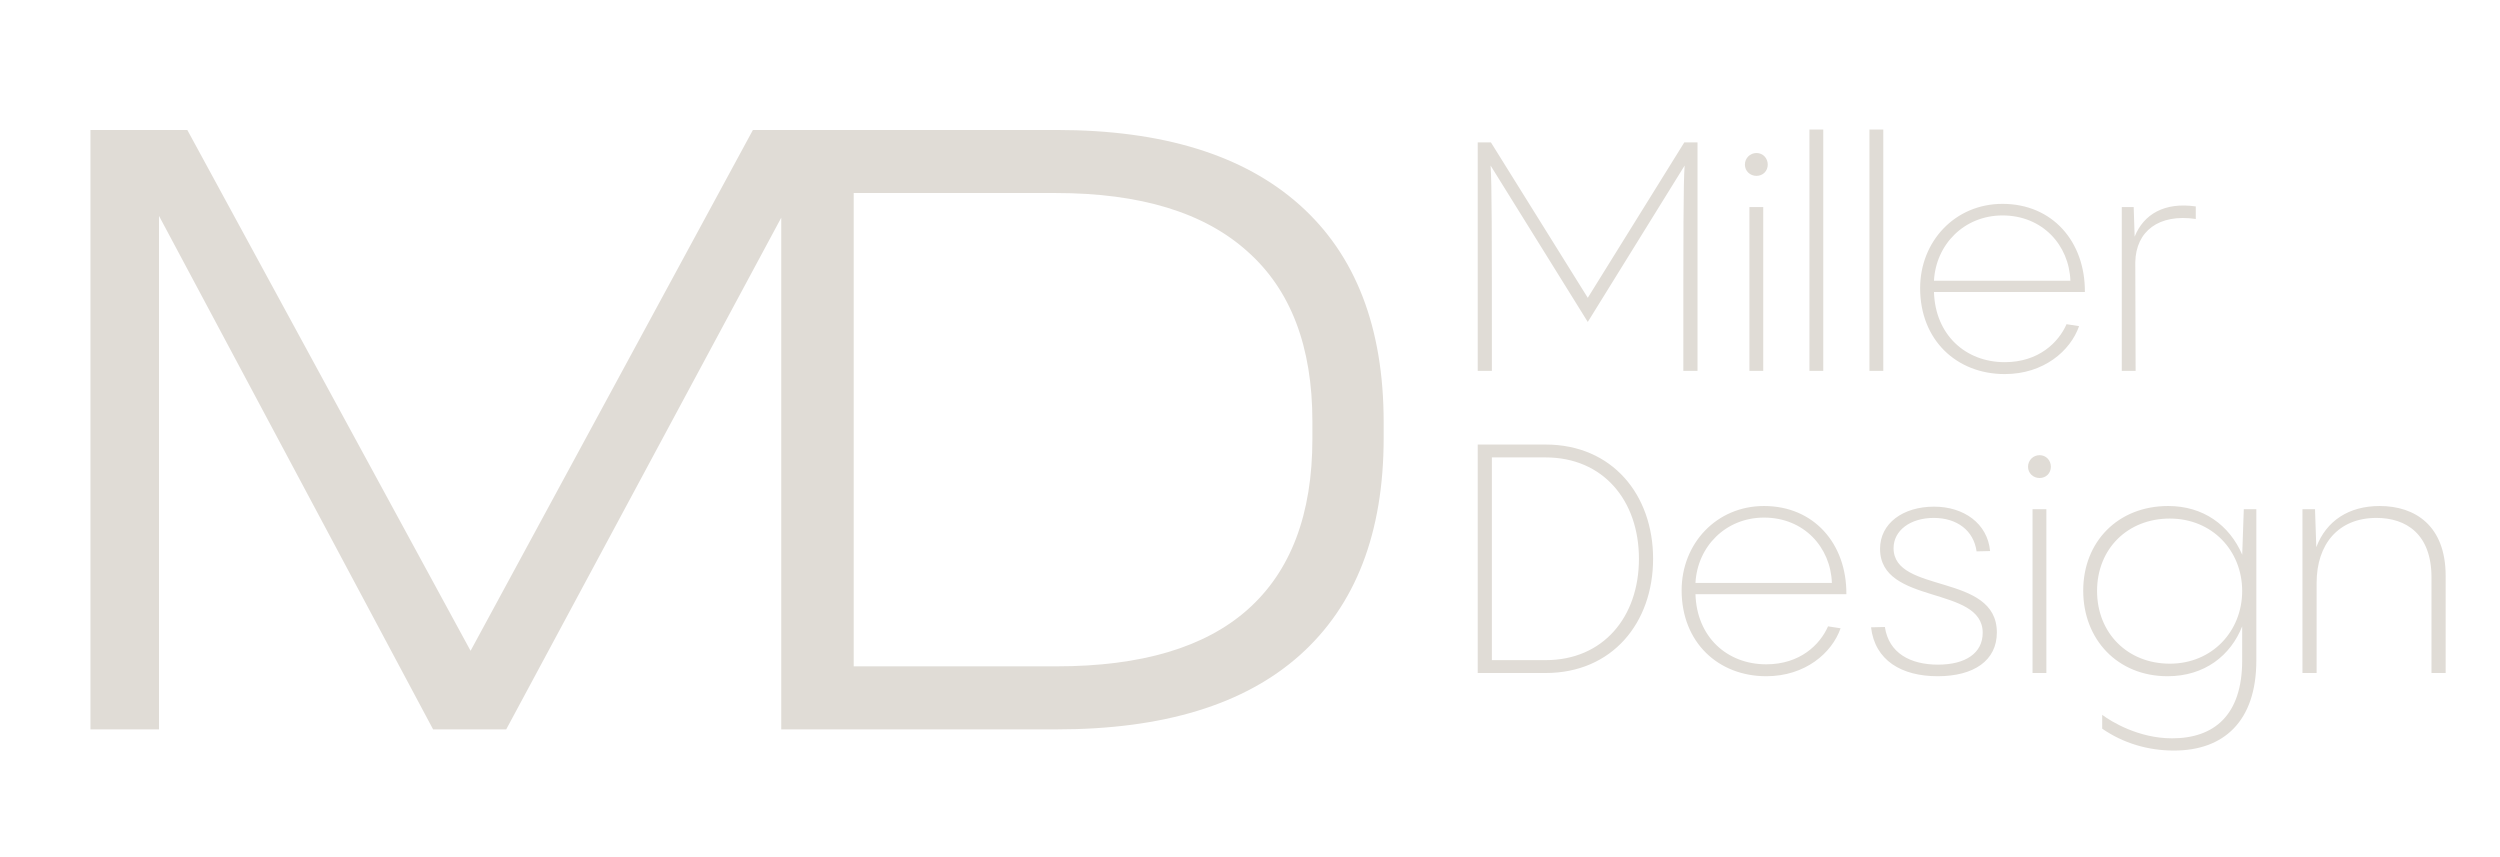 <?xml version="1.0" encoding="UTF-8"?> <svg xmlns="http://www.w3.org/2000/svg" width="2838" height="973" viewBox="0 0 2838 973" fill="none"><path d="M1802.44 338.081L1912.02 161.65H1927V421H1910.92C1910.92 259.546 1910.92 208.772 1912.39 187.951L1802.44 365.477L1692.12 187.951C1693.58 209.502 1693.58 261.007 1693.58 421H1677.51V161.65H1692.49L1802.44 338.081ZM1993.96 199.64C1986.66 199.64 1980.81 194.16 1980.81 186.855C1980.81 179.549 1986.66 173.705 1993.96 173.705C2001.27 173.705 2006.75 179.549 2006.75 186.855C2006.75 194.16 2001.27 199.64 1993.96 199.64ZM1985.93 235.072H2001.63V421H1985.93V235.072ZM2054.06 147.039H2069.77V421H2054.06V147.039ZM2122.19 147.039H2137.9V421H2122.19V147.039ZM2273.25 231.419C2329.86 231.419 2367.12 274.157 2366.76 331.506H2195.44C2196.9 380.089 2231.24 411.137 2275.8 411.137C2314.16 411.137 2336.81 388.855 2345.94 368.034L2360.18 370.226C2350.32 398.353 2320 424.653 2275.8 424.653C2221.38 424.653 2179.73 386.298 2179.73 327.123C2179.73 274.157 2219.18 231.419 2273.25 231.419ZM2273.25 244.569C2229.78 244.569 2197.63 277.445 2195.44 318.721H2350.32C2348.86 278.175 2318.54 244.569 2273.25 244.569ZM2422.16 235.072L2423.25 268.678C2433.48 243.108 2457.22 229.227 2492.65 234.341V248.587C2450.65 242.378 2424.71 262.468 2423.98 297.535L2424.35 421H2408.64V235.072H2422.16ZM1754.58 764H1677.51V504.65H1754.58C1830.2 504.65 1876.59 561.634 1876.59 634.325C1876.59 707.016 1830.2 764 1754.58 764ZM1693.58 519.262V749.389H1754.58C1819.97 749.389 1860.52 700.441 1860.52 634.325C1860.52 568.209 1819.97 519.262 1754.58 519.262H1693.58ZM2002.5 574.419C2059.11 574.419 2096.37 617.157 2096.01 674.506H1924.69C1926.15 723.089 1960.49 754.137 2005.05 754.137C2043.41 754.137 2066.05 731.855 2075.19 711.034L2089.43 713.226C2079.57 741.353 2049.25 767.653 2005.05 767.653C1950.63 767.653 1908.98 729.298 1908.98 670.123C1908.98 617.157 1948.43 574.419 2002.5 574.419ZM2002.5 587.569C1959.03 587.569 1926.88 620.445 1924.69 661.721H2079.57C2078.11 621.175 2047.79 587.569 2002.5 587.569ZM2199.62 767.653C2158.71 767.653 2128.39 749.754 2124.01 712.13L2139.72 711.765C2144.1 741.353 2168.57 754.503 2199.99 754.503C2231.4 754.503 2250.76 741.353 2250.76 718.34C2250.76 664.278 2134.24 687.291 2134.24 623.002C2134.24 594.144 2160.17 575.15 2195.6 575.15C2229.21 575.15 2256.24 594.144 2259.16 625.558L2243.82 625.924C2240.53 602.18 2221.54 587.935 2195.24 587.935C2168.57 587.935 2149.58 602.18 2149.58 622.271C2149.58 674.506 2266.83 650.032 2266.83 717.975C2266.83 749.754 2240.9 767.653 2199.62 767.653ZM2315.37 542.64C2308.06 542.64 2302.22 537.16 2302.22 529.855C2302.22 522.549 2308.06 516.705 2315.37 516.705C2322.67 516.705 2328.15 522.549 2328.15 529.855C2328.15 537.16 2322.67 542.64 2315.37 542.64ZM2307.33 578.072H2323.04V764H2307.33V578.072ZM2545.32 631.038L2547.15 578.072H2561.39V749.754C2561.39 819.157 2524.13 852.033 2467.88 852.033C2438.29 852.033 2410.17 843.631 2386.42 827.194V811.487C2396.65 819.157 2427.7 838.152 2465.69 838.152C2513.54 838.152 2545.32 811.852 2545.32 749.754V711.034C2532.17 744.275 2502.58 767.653 2460.58 767.653C2403.96 767.653 2364.87 726.011 2364.87 670.488C2364.87 614.965 2404.32 574.419 2461.31 574.419C2501.12 574.419 2530.71 595.971 2545.32 629.577V631.038ZM2463.13 753.407C2511.35 753.407 2545.32 716.513 2545.32 670.853C2545.32 625.193 2511.35 588.665 2463.13 588.665C2415.28 588.665 2380.58 623.002 2380.58 670.853C2380.58 718.705 2415.28 753.407 2463.13 753.407ZM2701.42 574.419C2741.6 574.419 2776.3 596.701 2776.3 653.685V764H2760.23V655.512C2760.23 605.833 2731.01 587.935 2697.77 587.935C2654.3 587.935 2629.83 617.888 2629.83 661.721V764H2613.75V578.072H2628L2629.46 621.175C2640.78 591.222 2666.35 574.419 2701.42 574.419Z" fill="#E0DCD6"></path><path d="M964.662 828H886.866V247.129L574.648 828H491.666L180.485 245.054V828H102.69V147.551H212.64L534.194 738.795L854.711 147.551H964.662V828ZM1199.39 147.551C1319.72 147.551 1411.69 175.903 1475.31 232.607C1538.93 289.311 1570.74 371.601 1570.74 479.477V497.111C1570.74 604.987 1538.93 687.277 1475.31 743.981C1412.38 799.994 1320.41 828 1199.39 828H890.286V147.551H1199.39ZM1199.39 756.428C1295.51 756.428 1367.78 734.991 1416.18 692.118C1465.28 648.552 1489.83 583.896 1489.83 498.148V478.44C1489.83 393.384 1465.28 329.073 1416.18 285.508C1367.08 241.251 1294.48 219.122 1198.36 219.122H969.119V756.428H1199.39Z" fill="#E0DCD6"></path></svg> 